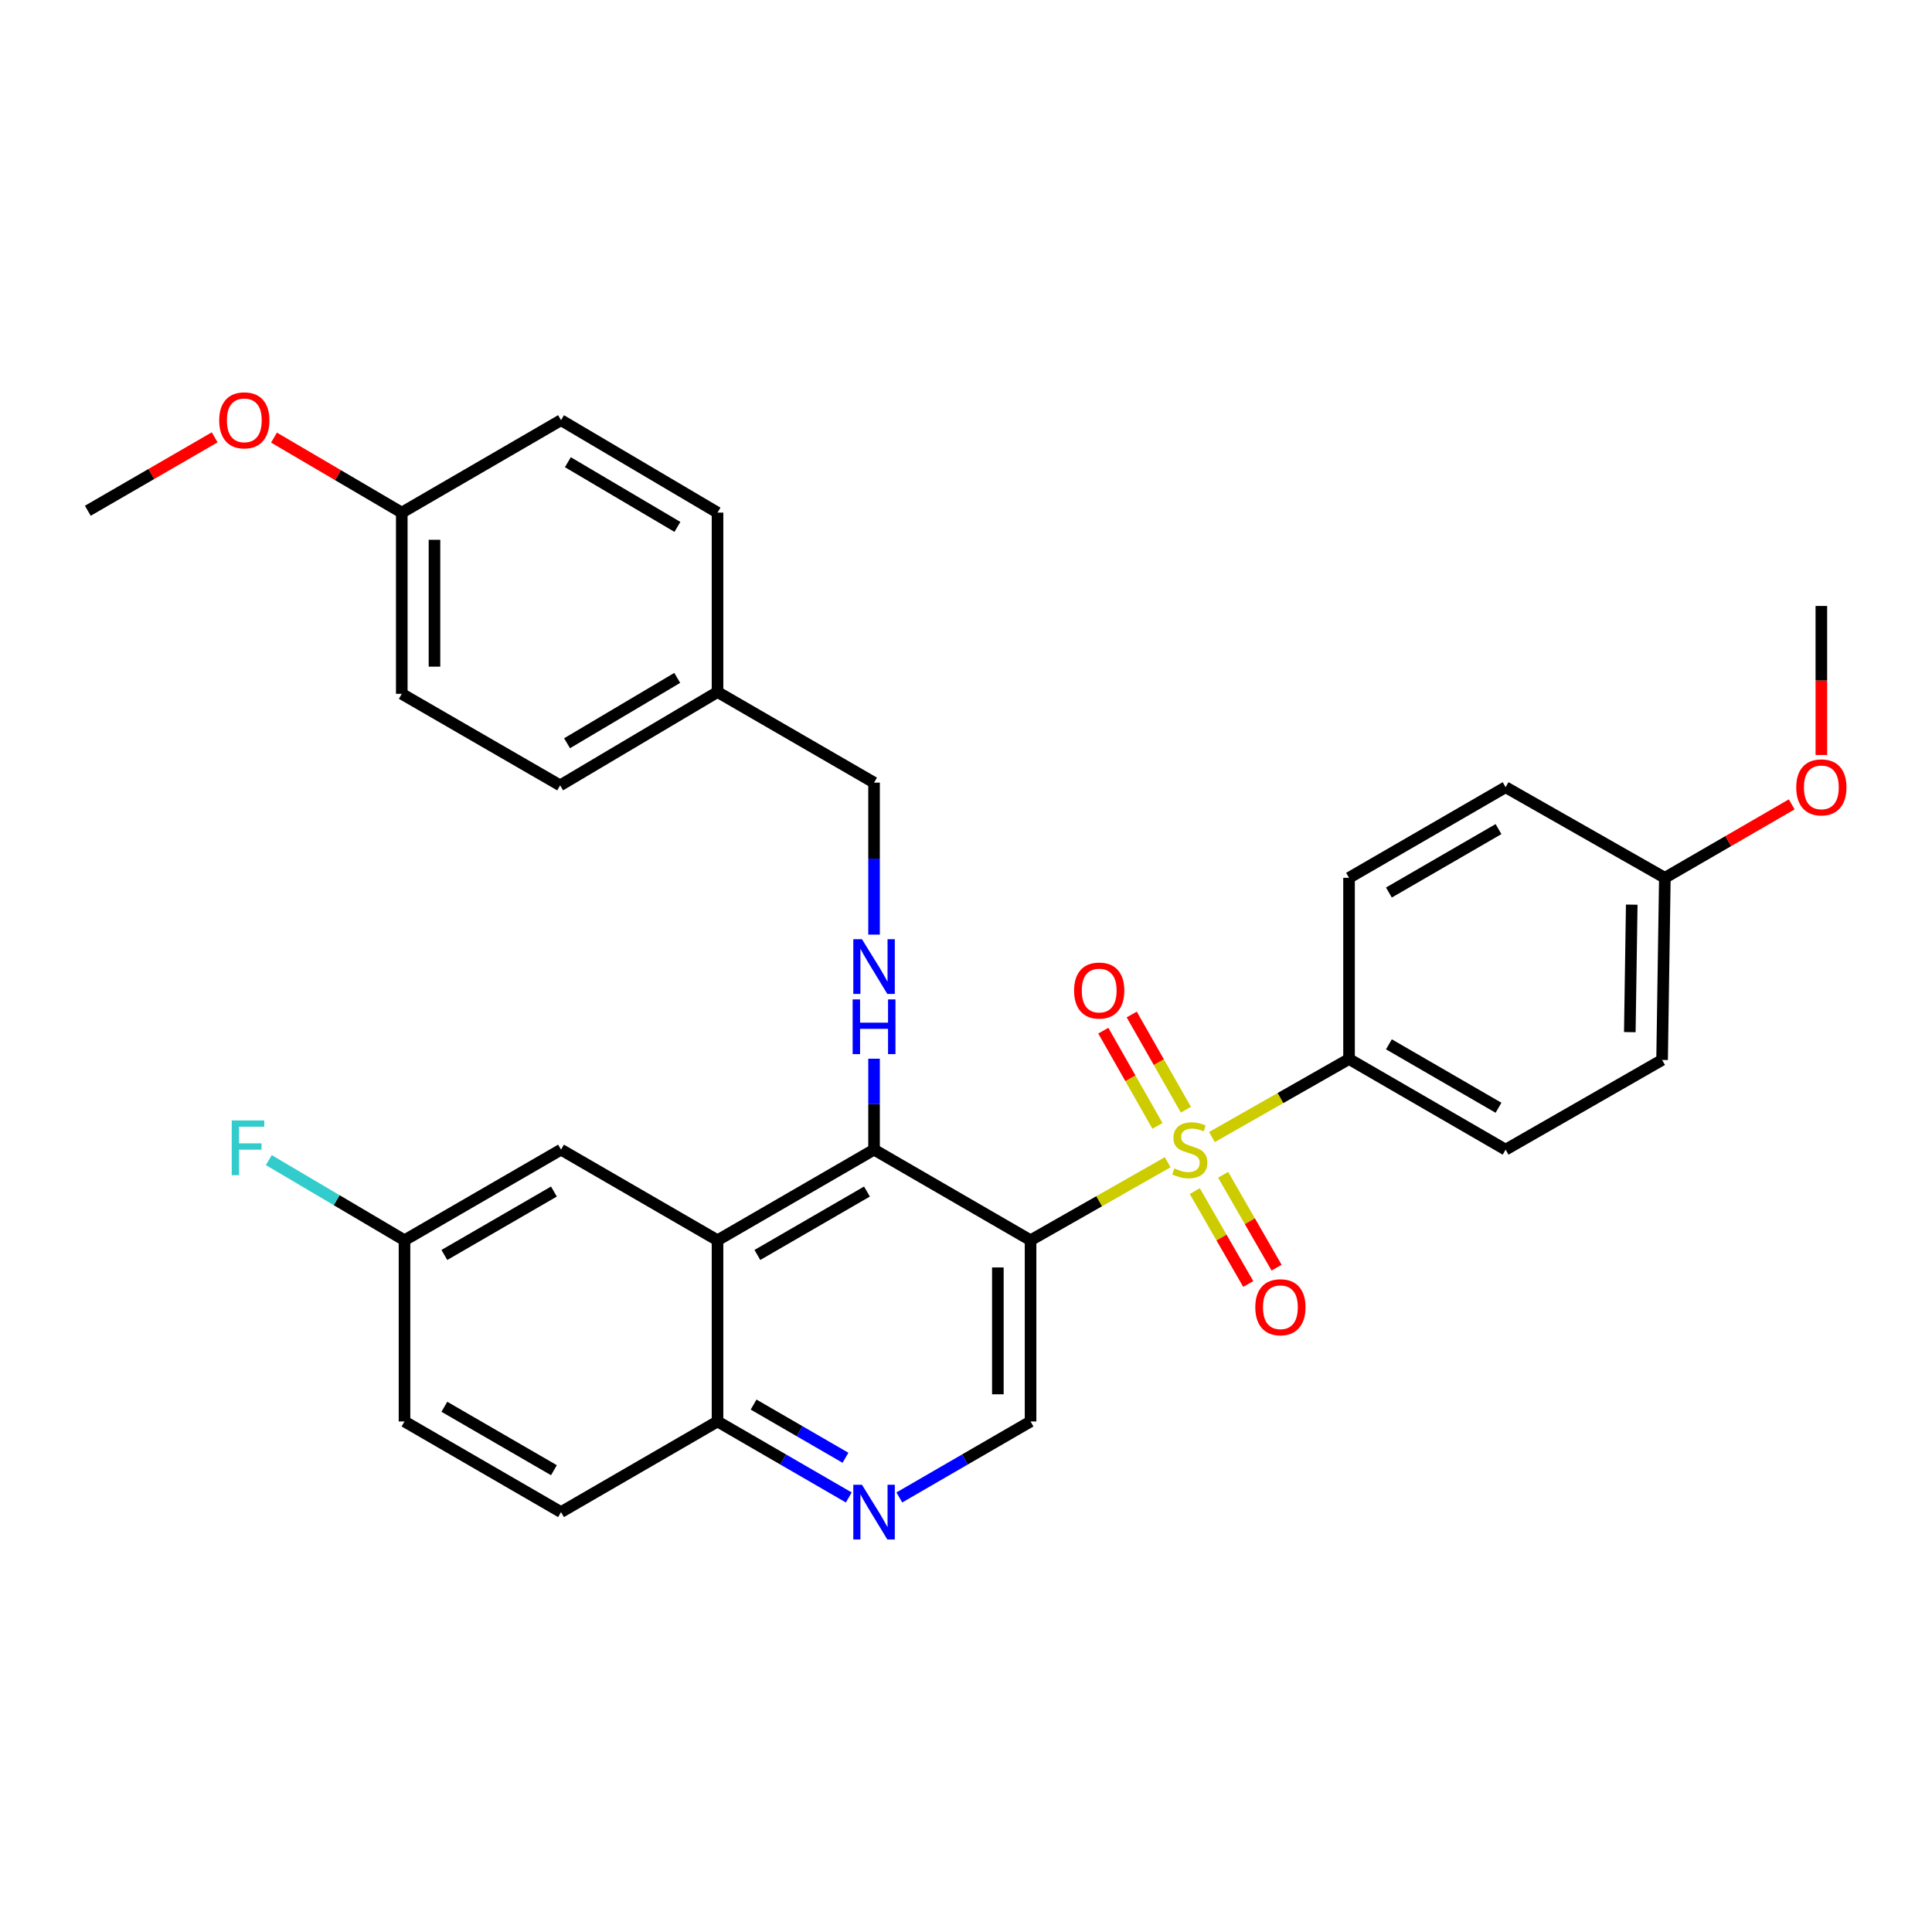 <?xml version='1.0' encoding='iso-8859-1'?>
<svg version='1.1' baseProfile='full'
              xmlns='http://www.w3.org/2000/svg'
                      xmlns:rdkit='http://www.rdkit.org/xml'
                      xmlns:xlink='http://www.w3.org/1999/xlink'
                  xml:space='preserve'
width='1000px' height='1000px' viewBox='0 0 1000 1000'>
<!-- END OF HEADER -->
<rect style='opacity:1.0;fill:#FFFFFF;stroke:none' width='1000' height='1000' x='0' y='0'> </rect>
<path class='bond-0' d='M 604.386,601.574 L 568.9,621.766' style='fill:none;fill-rule:evenodd;stroke:#CCCC00;stroke-width:6px;stroke-linecap:butt;stroke-linejoin:miter;stroke-opacity:1' />
<path class='bond-0' d='M 568.9,621.766 L 533.414,641.958' style='fill:none;fill-rule:evenodd;stroke:#000000;stroke-width:6px;stroke-linecap:butt;stroke-linejoin:miter;stroke-opacity:1' />
<path class='bond-6' d='M 627.288,588.541 L 662.774,568.345' style='fill:none;fill-rule:evenodd;stroke:#CCCC00;stroke-width:6px;stroke-linecap:butt;stroke-linejoin:miter;stroke-opacity:1' />
<path class='bond-6' d='M 662.774,568.345 L 698.261,548.148' style='fill:none;fill-rule:evenodd;stroke:#000000;stroke-width:6px;stroke-linecap:butt;stroke-linejoin:miter;stroke-opacity:1' />
<path class='bond-7' d='M 613.812,574.383 L 599.794,549.74' style='fill:none;fill-rule:evenodd;stroke:#CCCC00;stroke-width:6px;stroke-linecap:butt;stroke-linejoin:miter;stroke-opacity:1' />
<path class='bond-7' d='M 599.794,549.74 L 585.777,525.098' style='fill:none;fill-rule:evenodd;stroke:#FF0000;stroke-width:6px;stroke-linecap:butt;stroke-linejoin:miter;stroke-opacity:1' />
<path class='bond-7' d='M 599.101,582.751 L 585.083,558.109' style='fill:none;fill-rule:evenodd;stroke:#CCCC00;stroke-width:6px;stroke-linecap:butt;stroke-linejoin:miter;stroke-opacity:1' />
<path class='bond-7' d='M 585.083,558.109 L 571.066,533.466' style='fill:none;fill-rule:evenodd;stroke:#FF0000;stroke-width:6px;stroke-linecap:butt;stroke-linejoin:miter;stroke-opacity:1' />
<path class='bond-8' d='M 618.421,616.51 L 632.257,640.55' style='fill:none;fill-rule:evenodd;stroke:#CCCC00;stroke-width:6px;stroke-linecap:butt;stroke-linejoin:miter;stroke-opacity:1' />
<path class='bond-8' d='M 632.257,640.55 L 646.094,664.589' style='fill:none;fill-rule:evenodd;stroke:#FF0000;stroke-width:6px;stroke-linecap:butt;stroke-linejoin:miter;stroke-opacity:1' />
<path class='bond-8' d='M 633.089,608.067 L 646.926,632.107' style='fill:none;fill-rule:evenodd;stroke:#CCCC00;stroke-width:6px;stroke-linecap:butt;stroke-linejoin:miter;stroke-opacity:1' />
<path class='bond-8' d='M 646.926,632.107 L 660.763,656.147' style='fill:none;fill-rule:evenodd;stroke:#FF0000;stroke-width:6px;stroke-linecap:butt;stroke-linejoin:miter;stroke-opacity:1' />
<path class='bond-1' d='M 533.414,641.958 L 452.41,595.058' style='fill:none;fill-rule:evenodd;stroke:#000000;stroke-width:6px;stroke-linecap:butt;stroke-linejoin:miter;stroke-opacity:1' />
<path class='bond-3' d='M 533.414,641.958 L 533.414,735.75' style='fill:none;fill-rule:evenodd;stroke:#000000;stroke-width:6px;stroke-linecap:butt;stroke-linejoin:miter;stroke-opacity:1' />
<path class='bond-3' d='M 516.489,656.027 L 516.489,721.681' style='fill:none;fill-rule:evenodd;stroke:#000000;stroke-width:6px;stroke-linecap:butt;stroke-linejoin:miter;stroke-opacity:1' />
<path class='bond-2' d='M 452.41,595.058 L 371.388,641.958' style='fill:none;fill-rule:evenodd;stroke:#000000;stroke-width:6px;stroke-linecap:butt;stroke-linejoin:miter;stroke-opacity:1' />
<path class='bond-2' d='M 448.736,616.741 L 392.02,649.571' style='fill:none;fill-rule:evenodd;stroke:#000000;stroke-width:6px;stroke-linecap:butt;stroke-linejoin:miter;stroke-opacity:1' />
<path class='bond-4' d='M 452.41,595.058 L 452.41,571.519' style='fill:none;fill-rule:evenodd;stroke:#000000;stroke-width:6px;stroke-linecap:butt;stroke-linejoin:miter;stroke-opacity:1' />
<path class='bond-4' d='M 452.41,571.519 L 452.41,547.979' style='fill:none;fill-rule:evenodd;stroke:#0000FF;stroke-width:6px;stroke-linecap:butt;stroke-linejoin:miter;stroke-opacity:1' />
<path class='bond-10' d='M 371.388,641.958 L 290.384,595.058' style='fill:none;fill-rule:evenodd;stroke:#000000;stroke-width:6px;stroke-linecap:butt;stroke-linejoin:miter;stroke-opacity:1' />
<path class='bond-32' d='M 371.388,641.958 L 371.388,735.75' style='fill:none;fill-rule:evenodd;stroke:#000000;stroke-width:6px;stroke-linecap:butt;stroke-linejoin:miter;stroke-opacity:1' />
<path class='bond-5' d='M 533.414,735.75 L 499.452,755.417' style='fill:none;fill-rule:evenodd;stroke:#000000;stroke-width:6px;stroke-linecap:butt;stroke-linejoin:miter;stroke-opacity:1' />
<path class='bond-5' d='M 499.452,755.417 L 465.49,775.085' style='fill:none;fill-rule:evenodd;stroke:#0000FF;stroke-width:6px;stroke-linecap:butt;stroke-linejoin:miter;stroke-opacity:1' />
<path class='bond-14' d='M 452.41,483.758 L 452.41,444.423' style='fill:none;fill-rule:evenodd;stroke:#0000FF;stroke-width:6px;stroke-linecap:butt;stroke-linejoin:miter;stroke-opacity:1' />
<path class='bond-14' d='M 452.41,444.423 L 452.41,405.087' style='fill:none;fill-rule:evenodd;stroke:#000000;stroke-width:6px;stroke-linecap:butt;stroke-linejoin:miter;stroke-opacity:1' />
<path class='bond-9' d='M 439.329,775.086 L 405.358,755.418' style='fill:none;fill-rule:evenodd;stroke:#0000FF;stroke-width:6px;stroke-linecap:butt;stroke-linejoin:miter;stroke-opacity:1' />
<path class='bond-9' d='M 405.358,755.418 L 371.388,735.75' style='fill:none;fill-rule:evenodd;stroke:#000000;stroke-width:6px;stroke-linecap:butt;stroke-linejoin:miter;stroke-opacity:1' />
<path class='bond-9' d='M 437.618,754.539 L 413.839,740.771' style='fill:none;fill-rule:evenodd;stroke:#0000FF;stroke-width:6px;stroke-linecap:butt;stroke-linejoin:miter;stroke-opacity:1' />
<path class='bond-9' d='M 413.839,740.771 L 390.059,727.003' style='fill:none;fill-rule:evenodd;stroke:#000000;stroke-width:6px;stroke-linecap:butt;stroke-linejoin:miter;stroke-opacity:1' />
<path class='bond-11' d='M 698.261,548.148 L 779.302,595.058' style='fill:none;fill-rule:evenodd;stroke:#000000;stroke-width:6px;stroke-linecap:butt;stroke-linejoin:miter;stroke-opacity:1' />
<path class='bond-11' d='M 718.896,540.537 L 775.625,573.374' style='fill:none;fill-rule:evenodd;stroke:#000000;stroke-width:6px;stroke-linecap:butt;stroke-linejoin:miter;stroke-opacity:1' />
<path class='bond-12' d='M 698.261,548.148 L 698.261,454.357' style='fill:none;fill-rule:evenodd;stroke:#000000;stroke-width:6px;stroke-linecap:butt;stroke-linejoin:miter;stroke-opacity:1' />
<path class='bond-13' d='M 371.388,735.75 L 290.384,782.66' style='fill:none;fill-rule:evenodd;stroke:#000000;stroke-width:6px;stroke-linecap:butt;stroke-linejoin:miter;stroke-opacity:1' />
<path class='bond-15' d='M 290.384,595.058 L 209.371,641.958' style='fill:none;fill-rule:evenodd;stroke:#000000;stroke-width:6px;stroke-linecap:butt;stroke-linejoin:miter;stroke-opacity:1' />
<path class='bond-15' d='M 286.711,616.74 L 230.002,649.571' style='fill:none;fill-rule:evenodd;stroke:#000000;stroke-width:6px;stroke-linecap:butt;stroke-linejoin:miter;stroke-opacity:1' />
<path class='bond-21' d='M 779.302,595.058 L 860.296,548.628' style='fill:none;fill-rule:evenodd;stroke:#000000;stroke-width:6px;stroke-linecap:butt;stroke-linejoin:miter;stroke-opacity:1' />
<path class='bond-20' d='M 698.261,454.357 L 779.302,407.457' style='fill:none;fill-rule:evenodd;stroke:#000000;stroke-width:6px;stroke-linecap:butt;stroke-linejoin:miter;stroke-opacity:1' />
<path class='bond-20' d='M 718.894,461.971 L 775.623,429.14' style='fill:none;fill-rule:evenodd;stroke:#000000;stroke-width:6px;stroke-linecap:butt;stroke-linejoin:miter;stroke-opacity:1' />
<path class='bond-19' d='M 290.384,782.66 L 209.371,735.75' style='fill:none;fill-rule:evenodd;stroke:#000000;stroke-width:6px;stroke-linecap:butt;stroke-linejoin:miter;stroke-opacity:1' />
<path class='bond-19' d='M 286.713,760.977 L 230.004,728.14' style='fill:none;fill-rule:evenodd;stroke:#000000;stroke-width:6px;stroke-linecap:butt;stroke-linejoin:miter;stroke-opacity:1' />
<path class='bond-16' d='M 452.41,405.087 L 371.388,358.187' style='fill:none;fill-rule:evenodd;stroke:#000000;stroke-width:6px;stroke-linecap:butt;stroke-linejoin:miter;stroke-opacity:1' />
<path class='bond-22' d='M 209.371,641.958 L 174.255,621.215' style='fill:none;fill-rule:evenodd;stroke:#000000;stroke-width:6px;stroke-linecap:butt;stroke-linejoin:miter;stroke-opacity:1' />
<path class='bond-22' d='M 174.255,621.215 L 139.139,600.472' style='fill:none;fill-rule:evenodd;stroke:#33CCCC;stroke-width:6px;stroke-linecap:butt;stroke-linejoin:miter;stroke-opacity:1' />
<path class='bond-33' d='M 209.371,641.958 L 209.371,735.75' style='fill:none;fill-rule:evenodd;stroke:#000000;stroke-width:6px;stroke-linecap:butt;stroke-linejoin:miter;stroke-opacity:1' />
<path class='bond-23' d='M 371.388,358.187 L 371.388,265.327' style='fill:none;fill-rule:evenodd;stroke:#000000;stroke-width:6px;stroke-linecap:butt;stroke-linejoin:miter;stroke-opacity:1' />
<path class='bond-24' d='M 371.388,358.187 L 289.923,406.507' style='fill:none;fill-rule:evenodd;stroke:#000000;stroke-width:6px;stroke-linecap:butt;stroke-linejoin:miter;stroke-opacity:1' />
<path class='bond-24' d='M 350.534,350.878 L 293.509,384.702' style='fill:none;fill-rule:evenodd;stroke:#000000;stroke-width:6px;stroke-linecap:butt;stroke-linejoin:miter;stroke-opacity:1' />
<path class='bond-17' d='M 861.726,454.357 L 779.302,407.457' style='fill:none;fill-rule:evenodd;stroke:#000000;stroke-width:6px;stroke-linecap:butt;stroke-linejoin:miter;stroke-opacity:1' />
<path class='bond-27' d='M 861.726,454.357 L 894.557,435.348' style='fill:none;fill-rule:evenodd;stroke:#000000;stroke-width:6px;stroke-linecap:butt;stroke-linejoin:miter;stroke-opacity:1' />
<path class='bond-27' d='M 894.557,435.348 L 927.389,416.338' style='fill:none;fill-rule:evenodd;stroke:#FF0000;stroke-width:6px;stroke-linecap:butt;stroke-linejoin:miter;stroke-opacity:1' />
<path class='bond-31' d='M 861.726,454.357 L 860.296,548.628' style='fill:none;fill-rule:evenodd;stroke:#000000;stroke-width:6px;stroke-linecap:butt;stroke-linejoin:miter;stroke-opacity:1' />
<path class='bond-31' d='M 844.588,468.241 L 843.588,534.231' style='fill:none;fill-rule:evenodd;stroke:#000000;stroke-width:6px;stroke-linecap:butt;stroke-linejoin:miter;stroke-opacity:1' />
<path class='bond-18' d='M 207.96,265.327 L 207.96,359.127' style='fill:none;fill-rule:evenodd;stroke:#000000;stroke-width:6px;stroke-linecap:butt;stroke-linejoin:miter;stroke-opacity:1' />
<path class='bond-18' d='M 224.885,279.397 L 224.885,345.057' style='fill:none;fill-rule:evenodd;stroke:#000000;stroke-width:6px;stroke-linecap:butt;stroke-linejoin:miter;stroke-opacity:1' />
<path class='bond-28' d='M 207.96,265.327 L 174.891,245.915' style='fill:none;fill-rule:evenodd;stroke:#000000;stroke-width:6px;stroke-linecap:butt;stroke-linejoin:miter;stroke-opacity:1' />
<path class='bond-28' d='M 174.891,245.915 L 141.821,226.504' style='fill:none;fill-rule:evenodd;stroke:#FF0000;stroke-width:6px;stroke-linecap:butt;stroke-linejoin:miter;stroke-opacity:1' />
<path class='bond-34' d='M 207.96,265.327 L 290.384,217.486' style='fill:none;fill-rule:evenodd;stroke:#000000;stroke-width:6px;stroke-linecap:butt;stroke-linejoin:miter;stroke-opacity:1' />
<path class='bond-26' d='M 371.388,265.327 L 290.384,217.486' style='fill:none;fill-rule:evenodd;stroke:#000000;stroke-width:6px;stroke-linecap:butt;stroke-linejoin:miter;stroke-opacity:1' />
<path class='bond-26' d='M 350.63,272.723 L 293.928,239.235' style='fill:none;fill-rule:evenodd;stroke:#000000;stroke-width:6px;stroke-linecap:butt;stroke-linejoin:miter;stroke-opacity:1' />
<path class='bond-25' d='M 289.923,406.507 L 207.96,359.127' style='fill:none;fill-rule:evenodd;stroke:#000000;stroke-width:6px;stroke-linecap:butt;stroke-linejoin:miter;stroke-opacity:1' />
<path class='bond-29' d='M 942.729,390.792 L 942.729,352.219' style='fill:none;fill-rule:evenodd;stroke:#FF0000;stroke-width:6px;stroke-linecap:butt;stroke-linejoin:miter;stroke-opacity:1' />
<path class='bond-29' d='M 942.729,352.219 L 942.729,313.647' style='fill:none;fill-rule:evenodd;stroke:#000000;stroke-width:6px;stroke-linecap:butt;stroke-linejoin:miter;stroke-opacity:1' />
<path class='bond-30' d='M 111.118,226.364 L 78.287,245.366' style='fill:none;fill-rule:evenodd;stroke:#FF0000;stroke-width:6px;stroke-linecap:butt;stroke-linejoin:miter;stroke-opacity:1' />
<path class='bond-30' d='M 78.287,245.366 L 45.455,264.367' style='fill:none;fill-rule:evenodd;stroke:#000000;stroke-width:6px;stroke-linecap:butt;stroke-linejoin:miter;stroke-opacity:1' />
<path  class='atom-0' d='M 607.837 604.778
Q 608.157 604.898, 609.477 605.458
Q 610.797 606.018, 612.237 606.378
Q 613.717 606.698, 615.157 606.698
Q 617.837 606.698, 619.397 605.418
Q 620.957 604.098, 620.957 601.818
Q 620.957 600.258, 620.157 599.298
Q 619.397 598.338, 618.197 597.818
Q 616.997 597.298, 614.997 596.698
Q 612.477 595.938, 610.957 595.218
Q 609.477 594.498, 608.397 592.978
Q 607.357 591.458, 607.357 588.898
Q 607.357 585.338, 609.757 583.138
Q 612.197 580.938, 616.997 580.938
Q 620.277 580.938, 623.997 582.498
L 623.077 585.578
Q 619.677 584.178, 617.117 584.178
Q 614.357 584.178, 612.837 585.338
Q 611.317 586.458, 611.357 588.418
Q 611.357 589.938, 612.117 590.858
Q 612.917 591.778, 614.037 592.298
Q 615.197 592.818, 617.117 593.418
Q 619.677 594.218, 621.197 595.018
Q 622.717 595.818, 623.797 597.458
Q 624.917 599.058, 624.917 601.818
Q 624.917 605.738, 622.277 607.858
Q 619.677 609.938, 615.317 609.938
Q 612.797 609.938, 610.877 609.378
Q 608.997 608.858, 606.757 607.938
L 607.837 604.778
' fill='#CCCC00'/>
<path  class='atom-5' d='M 446.15 486.138
L 455.43 501.138
Q 456.35 502.618, 457.83 505.298
Q 459.31 507.978, 459.39 508.138
L 459.39 486.138
L 463.15 486.138
L 463.15 514.458
L 459.27 514.458
L 449.31 498.058
Q 448.15 496.138, 446.91 493.938
Q 445.71 491.738, 445.35 491.058
L 445.35 514.458
L 441.67 514.458
L 441.67 486.138
L 446.15 486.138
' fill='#0000FF'/>
<path  class='atom-5' d='M 441.33 517.29
L 445.17 517.29
L 445.17 529.33
L 459.65 529.33
L 459.65 517.29
L 463.49 517.29
L 463.49 545.61
L 459.65 545.61
L 459.65 532.53
L 445.17 532.53
L 445.17 545.61
L 441.33 545.61
L 441.33 517.29
' fill='#0000FF'/>
<path  class='atom-6' d='M 446.15 768.5
L 455.43 783.5
Q 456.35 784.98, 457.83 787.66
Q 459.31 790.34, 459.39 790.5
L 459.39 768.5
L 463.15 768.5
L 463.15 796.82
L 459.27 796.82
L 449.31 780.42
Q 448.15 778.5, 446.91 776.3
Q 445.71 774.1, 445.35 773.42
L 445.35 796.82
L 441.67 796.82
L 441.67 768.5
L 446.15 768.5
' fill='#0000FF'/>
<path  class='atom-8' d='M 555.946 512.705
Q 555.946 505.905, 559.306 502.105
Q 562.666 498.305, 568.946 498.305
Q 575.226 498.305, 578.586 502.105
Q 581.946 505.905, 581.946 512.705
Q 581.946 519.585, 578.546 523.505
Q 575.146 527.385, 568.946 527.385
Q 562.706 527.385, 559.306 523.505
Q 555.946 519.625, 555.946 512.705
M 568.946 524.185
Q 573.266 524.185, 575.586 521.305
Q 577.946 518.385, 577.946 512.705
Q 577.946 507.145, 575.586 504.345
Q 573.266 501.505, 568.946 501.505
Q 564.626 501.505, 562.266 504.305
Q 559.946 507.105, 559.946 512.705
Q 559.946 518.425, 562.266 521.305
Q 564.626 524.185, 568.946 524.185
' fill='#FF0000'/>
<path  class='atom-9' d='M 649.738 676.621
Q 649.738 669.821, 653.098 666.021
Q 656.458 662.221, 662.738 662.221
Q 669.018 662.221, 672.378 666.021
Q 675.738 669.821, 675.738 676.621
Q 675.738 683.501, 672.338 687.421
Q 668.938 691.301, 662.738 691.301
Q 656.498 691.301, 653.098 687.421
Q 649.738 683.541, 649.738 676.621
M 662.738 688.101
Q 667.058 688.101, 669.378 685.221
Q 671.738 682.301, 671.738 676.621
Q 671.738 671.061, 669.378 668.261
Q 667.058 665.421, 662.738 665.421
Q 658.418 665.421, 656.058 668.221
Q 653.738 671.021, 653.738 676.621
Q 653.738 682.341, 656.058 685.221
Q 658.418 688.101, 662.738 688.101
' fill='#FF0000'/>
<path  class='atom-23' d='M 119.947 579.948
L 136.787 579.948
L 136.787 583.188
L 123.747 583.188
L 123.747 591.788
L 135.347 591.788
L 135.347 595.068
L 123.747 595.068
L 123.747 608.268
L 119.947 608.268
L 119.947 579.948
' fill='#33CCCC'/>
<path  class='atom-28' d='M 929.729 407.537
Q 929.729 400.737, 933.089 396.937
Q 936.449 393.137, 942.729 393.137
Q 949.009 393.137, 952.369 396.937
Q 955.729 400.737, 955.729 407.537
Q 955.729 414.417, 952.329 418.337
Q 948.929 422.217, 942.729 422.217
Q 936.489 422.217, 933.089 418.337
Q 929.729 414.457, 929.729 407.537
M 942.729 419.017
Q 947.049 419.017, 949.369 416.137
Q 951.729 413.217, 951.729 407.537
Q 951.729 401.977, 949.369 399.177
Q 947.049 396.337, 942.729 396.337
Q 938.409 396.337, 936.049 399.137
Q 933.729 401.937, 933.729 407.537
Q 933.729 413.257, 936.049 416.137
Q 938.409 419.017, 942.729 419.017
' fill='#FF0000'/>
<path  class='atom-29' d='M 113.458 217.566
Q 113.458 210.766, 116.818 206.966
Q 120.178 203.166, 126.458 203.166
Q 132.738 203.166, 136.098 206.966
Q 139.458 210.766, 139.458 217.566
Q 139.458 224.446, 136.058 228.366
Q 132.658 232.246, 126.458 232.246
Q 120.218 232.246, 116.818 228.366
Q 113.458 224.486, 113.458 217.566
M 126.458 229.046
Q 130.778 229.046, 133.098 226.166
Q 135.458 223.246, 135.458 217.566
Q 135.458 212.006, 133.098 209.206
Q 130.778 206.366, 126.458 206.366
Q 122.138 206.366, 119.778 209.166
Q 117.458 211.966, 117.458 217.566
Q 117.458 223.286, 119.778 226.166
Q 122.138 229.046, 126.458 229.046
' fill='#FF0000'/>
</svg>
